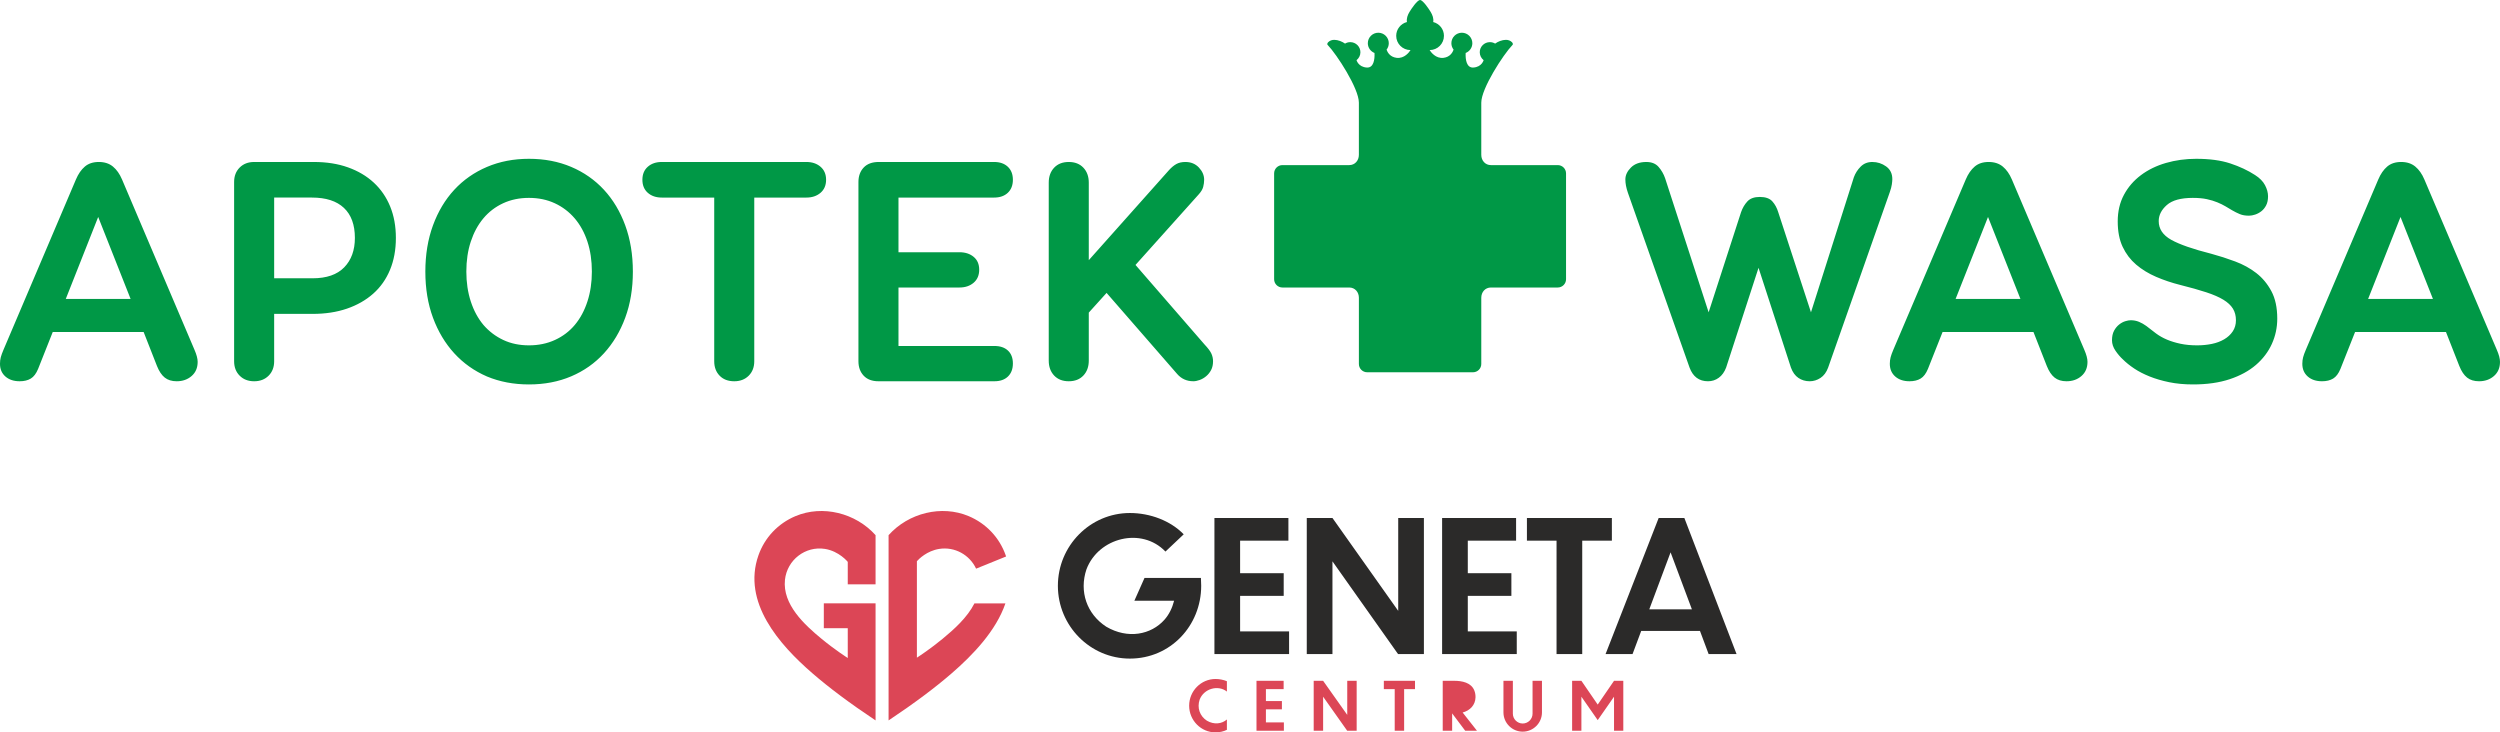 <svg xmlns="http://www.w3.org/2000/svg" viewBox="150 100 25062.922 7342.349" width="25062.921mm" height="7342.349mm"><defs><style type="text/css">       .str0 {stroke:#2B2A29;stroke-width:20;stroke-miterlimit:22.926}    .fil0 {fill:none}    .fil3 {fill:#2B2A29}    .fil2 {fill:#DC4656}    .fil1 {fill:#009846}     </style></defs><g id="Layer_x0020_1" transform="matrix(1, 0, 0, 1, -2168.006, -3735.951)"><g id="_2535329202608"><path class="fil1" d="M15174.09 5491.15l670.2 0c57.84,0 96.69,-46.36 96.69,-102.55l0 -523.28c0,-143.27 -221.39,-483.36 -311.93,-577.71 -10.15,-8.29 -2.3,-21.97 4.85,-29.09 16.07,-16.07 38.06,-23.21 60.62,-23.14 37.26,0.13 80.21,17.53 107.64,37.68 15.35,-9.31 33.37,-14.66 52.59,-14.66 55.97,0 101.61,45.4 101.61,101.08 0,32.2 -15.27,60.97 -38.94,79.5 0,0 17.77,69.22 103.74,74.14 66.69,3.82 79.9,-78.3 76.44,-146.11 -39.12,-15.31 -67.01,-53.44 -67.01,-97.88 0,-57.91 47.2,-105.12 105.11,-105.12 57.89,0 105.12,47.21 105.12,105.12 0,24.34 -8.31,46.74 -22.29,64.6 9.06,26.21 34.32,73.47 100.07,81.93 79.28,10.18 128.39,-58.8 140.39,-77.91 -0.41,0 -0.79,0.02 -1.17,0.02 -78.58,0 -142.68,-64.08 -142.68,-142.66 0,-66.46 45.9,-122.6 107.6,-138.29 -6.08,-36.64 7.57,-71.08 25.47,-101.1 17.26,-29.07 77.36,-119.15 106.28,-119.77 28.9,0.62 89,90.7 106.28,119.77 17.89,30.02 31.58,64.46 25.44,101.1 61.69,15.69 107.62,71.83 107.62,138.29 0,78.58 -64.06,142.66 -142.64,142.66 -0.41,0 -0.81,-0.02 -1.19,-0.02 11.96,19.11 61.09,88.09 140.37,77.91 65.73,-8.46 90.99,-55.72 100.08,-81.93 -13.99,-17.86 -22.3,-40.26 -22.3,-64.6 0,-57.91 47.24,-105.12 105.13,-105.12 57.87,0 105.1,47.21 105.1,105.12 0,44.44 -27.9,82.57 -66.99,97.88 -3.48,67.81 9.75,149.93 76.42,146.11 85.97,-4.92 103.73,-74.14 103.73,-74.14 -23.65,-18.53 -38.89,-47.3 -38.89,-79.5 0,-55.68 45.6,-101.08 101.54,-101.08 19.23,0 37.28,5.35 52.62,14.66 27.44,-20.15 70.38,-37.55 107.64,-37.68 22.58,-0.07 44.55,7.07 60.64,23.14 7.15,7.12 14.97,20.8 4.83,29.09 -90.53,94.35 -311.93,434.44 -311.93,577.71l0 523.28c0,56.19 38.84,102.55 96.69,102.55l670.19 0c45.62,0 82.88,37.3 82.88,82.88l0 530.05 0 0.61 0 530.65c0,45.58 -37.26,82.86 -82.88,82.86l-670.19 0c-57.85,0 -96.69,46.36 -96.69,102.57l0 664.32c0,45.59 -37.27,82.87 -82.9,82.87l-1061.21 0c-45.6,0 -82.9,-37.28 -82.9,-82.87l0 -664.32c0,-56.21 -38.85,-102.57 -96.69,-102.57l-670.2 0c-45.61,0 -82.87,-37.28 -82.87,-82.86l0 -530.65 0 -0.61 0 -530.05c0,-45.58 37.26,-82.88 82.87,-82.88zm10884.68 1341.82l649.93 0 -324.98 -822 -324.95 822zm-277.21 700.89c-19.12,46.75 -43.57,79.14 -73.27,97.16 -29.75,18.06 -66.92,27.11 -111.51,27.11 -59.48,0 -107.26,-15.92 -143.36,-47.79 -36.12,-31.85 -54.18,-74.32 -54.18,-127.42 0,-23.38 2.66,-45.15 7.94,-65.33 5.32,-20.17 14.37,-45.15 27.11,-74.86l726.39 -1707.71c23.39,-55.23 53.14,-98.23 89.26,-129.03 36.08,-30.8 82.77,-46.2 140.14,-46.2 57.34,0 104.61,15.4 141.78,46.2 37.19,30.8 67.43,73.8 90.83,129.03l726.37 1707.71c21.25,48.86 31.87,89.18 31.87,121.06 0,59.49 -20.16,106.72 -60.53,141.75 -40.36,35.06 -90.27,52.59 -149.73,52.59 -48.84,0 -88.67,-12.21 -119.49,-36.64 -30.79,-24.42 -56.81,-63.2 -78.05,-116.27l-133.83 -340.92 -911.19 0 -146.55 369.56zm-2102.41 -487.44c29.71,0 57.31,5.32 82.84,15.92 25.45,10.64 49.88,24.43 73.26,41.44 31.85,25.48 64.26,50.42 97.18,74.85 32.93,24.43 69.58,45.15 109.9,62.12 40.37,17 85.54,30.82 135.45,41.43 49.89,10.62 105.63,15.94 167.23,15.94 50.99,0 99.82,-4.8 146.56,-14.33 46.73,-9.56 88.13,-24.98 124.25,-46.22 36.11,-21.21 64.79,-47.79 86.02,-79.64 21.26,-31.85 31.83,-69.04 31.83,-111.51 0,-44.59 -10.05,-83.38 -30.24,-116.27 -20.16,-32.96 -52.01,-62.67 -95.57,-89.24 -43.54,-26.53 -100.87,-51.52 -172.02,-74.85 -71.2,-23.38 -157.72,-47.79 -259.69,-73.3 -84.96,-21.21 -165.67,-48.32 -242.15,-81.24 -76.42,-32.94 -143.38,-73.8 -200.71,-122.68 -57.34,-48.82 -102.48,-108.3 -135.41,-178.39 -32.92,-70.09 -49.37,-155.05 -49.37,-254.89 0,-99.82 20.7,-188.51 62.14,-266.02 41.39,-77.52 98.21,-143.38 170.44,-197.54 72.22,-54.16 156.13,-95.04 251.7,-122.66 95.57,-27.61 196.46,-41.4 302.65,-41.4 133.8,0 247.47,15.4 340.93,46.2 93.42,30.8 176.26,69.52 248.47,116.27 46.74,29.75 80.22,63.73 100.38,101.95 20.16,38.22 30.28,75.41 30.28,111.53 0,36.1 -6.37,66.36 -19.13,90.79 -12.72,24.43 -28.67,44.09 -47.8,58.92 -19.09,14.88 -39.79,26.03 -62.12,33.48 -22.3,7.42 -43,11.15 -62.13,11.15 -36.12,0 -66.88,-5.32 -92.36,-15.94 -25.52,-10.63 -51.01,-23.37 -76.51,-38.24 -21.23,-12.72 -43.52,-25.99 -66.87,-39.81 -23.4,-13.81 -50.47,-27.08 -81.29,-39.82 -30.76,-12.77 -65.82,-23.36 -105.08,-31.86 -39.33,-8.49 -86.58,-12.76 -141.83,-12.76 -118.89,0 -205.46,23.9 -259.61,71.7 -54.18,47.77 -81.27,101.41 -81.27,160.89 0,78.58 41.97,141.23 125.86,187.97 83.9,46.74 218.23,93.47 403.03,140.18 78.57,21.26 157.71,46.72 237.35,76.45 79.66,29.76 150.27,68.54 211.84,116.31 61.62,47.78 112.09,108.33 151.34,181.6 39.31,73.27 58.96,165.13 58.96,275.59 0,89.2 -18.06,173.62 -54.16,253.3 -36.13,79.64 -89.2,149.73 -159.27,210.28 -70.13,60.51 -157.71,108.31 -262.87,143.38 -105.12,35.01 -227.82,52.55 -367.99,52.55 -87.08,0 -166.73,-7.46 -238.95,-22.3 -72.22,-14.89 -137.55,-33.98 -195.93,-57.36 -58.42,-23.36 -109.94,-49.91 -154.51,-79.64 -44.62,-29.75 -82.84,-60.54 -114.69,-92.42 -25.52,-23.33 -49.97,-52.01 -73.29,-86 -23.35,-34 -35.06,-69.04 -35.06,-105.16 0,-38.22 6.92,-70.07 20.7,-95.56 13.79,-25.48 30.82,-46.19 51,-62.13 20.16,-15.91 40.88,-27.09 62.14,-33.46 21.21,-6.37 39.27,-9.55 54.15,-9.55zm-1755.81 -213.45l649.93 0 -324.99 -822 -324.94 822zm-277.21 700.89c-19.11,46.75 -43.55,79.14 -73.27,97.16 -29.73,18.06 -66.94,27.11 -111.51,27.11 -59.48,0 -107.26,-15.92 -143.36,-47.79 -36.1,-31.85 -54.16,-74.32 -54.16,-127.42 0,-23.38 2.62,-45.15 7.96,-65.33 5.28,-20.17 14.35,-45.15 27.05,-74.86l726.42 -1707.71c23.38,-55.23 53.13,-98.23 89.25,-129.03 36.08,-30.8 82.81,-46.2 140.15,-46.2 57.35,0 104.6,15.4 141.77,46.2 37.21,30.8 67.45,73.8 90.85,129.03l726.37 1707.71c21.23,48.86 31.89,89.18 31.89,121.06 0,59.49 -20.2,106.72 -60.55,141.75 -40.38,35.06 -90.25,52.59 -149.75,52.59 -48.84,0 -88.66,-12.21 -119.49,-36.64 -30.77,-24.42 -56.83,-63.2 -78.05,-116.27l-133.81 -340.92 -911.17 0 -146.59 369.56zm-2023.51 -12.72c-17.01,44.61 -41.42,78.58 -73.29,101.92 -31.85,23.38 -67.95,35.07 -108.33,35.07 -89.19,0 -150.79,-45.67 -184.78,-136.99l-618.08 -1752.32c-17,-48.82 -25.48,-93.43 -25.48,-133.8 0,-42.49 18.58,-82.31 55.75,-119.46 37.15,-37.21 88.69,-55.77 154.53,-55.77 53.11,0 93.97,16.47 122.65,49.38 28.67,32.94 50.44,70.62 65.31,113.11l436.47 1344.49 325 -1003.57c14.86,-42.49 36.12,-78.62 63.7,-108.35 27.61,-29.75 69.04,-44.59 124.25,-44.59 57.38,0 99.33,14.84 125.86,44.59 26.55,29.73 46.22,65.86 58.94,108.35l328.18 1003.57 430.1 -1354.05c14.86,-40.35 37.69,-75.93 68.46,-106.73 30.85,-30.8 69.58,-46.2 116.32,-46.2 50.96,0 97.18,14.89 138.59,44.61 41.42,29.75 62.12,72.22 62.12,127.45 0,12.72 -1.57,30.26 -4.79,52.57 -3.17,22.28 -10.08,48.32 -20.69,78.05l-618.07 1758.67c-17.02,46.73 -42.52,81.24 -76.47,103.53 -34.01,22.31 -70.11,33.46 -108.33,33.46 -42.49,0 -80.2,-11.15 -113.08,-33.46 -32.94,-22.29 -57.89,-56.8 -74.9,-103.53l-324.96 -1000.39 -324.98 1000.39zm-6389.31 -70.09c0,61.59 -18.06,111.5 -54.16,149.72 -36.12,38.23 -84.95,57.36 -146.55,57.36 -61.62,0 -110.44,-19.13 -146.56,-57.36 -36.1,-38.22 -54.16,-88.13 -54.16,-149.72l0 -1784.17c0,-61.58 18.06,-111.53 54.16,-149.74 36.12,-38.24 84.94,-57.35 146.56,-57.35 61.6,0 110.43,19.11 146.55,57.35 36.1,38.21 54.16,88.16 54.16,149.74l0 777.39 806.05 -904.82c23.38,-25.5 47.27,-45.15 71.72,-58.94 24.43,-13.83 54.67,-20.72 90.77,-20.72 55.25,0 100.38,18.56 135.44,55.77 35.05,37.15 52.55,78.07 52.55,122.64 0,23.36 -3.19,47.27 -9.57,71.68 -6.37,24.43 -22.28,50.45 -47.76,78.09l-630.83 704.08 691.34 796.51c36.12,38.22 59.47,69.55 70.13,93.98 10.57,24.43 15.9,49.37 15.9,74.88 0,33.97 -6.37,63.18 -19.12,87.61 -12.73,24.41 -29.21,45.15 -49.39,62.12 -20.14,17 -41.95,29.74 -65.31,38.24 -23.34,8.49 -44.59,12.74 -63.72,12.74 -65.85,0 -120.01,-24.41 -162.5,-73.29l-707.25 -812.41 -178.45 197.55 0 481.07zm-2108.48 207.08c-63.71,0 -113.1,-18.58 -148.14,-55.75 -35.07,-37.17 -52.58,-85.47 -52.58,-144.96l0 -1796.91c0,-59.46 17.51,-107.8 52.58,-144.95 35.04,-37.21 85.49,-55.77 151.33,-55.77l1156.53 0c57.33,0 102.98,15.92 136.99,47.77 33.96,31.89 50.96,75.43 50.96,130.64 0,55.23 -17,98.75 -50.96,130.62 -34.01,31.89 -79.66,47.81 -136.99,47.81l-959.01 0 0 548 611.73 0c57.35,0 104.58,15.36 141.75,46.18 37.21,30.82 55.78,73.82 55.78,129.05 0,55.21 -18.57,98.73 -55.78,130.62 -37.17,31.85 -84.4,47.79 -141.75,47.79l-611.73 0 0 586.22 962.19 0c57.35,0 102.45,15.4 135.4,46.2 32.92,30.8 49.37,73.8 49.37,129.03 0,55.21 -16.45,98.77 -49.37,130.62 -32.95,31.87 -78.05,47.79 -135.4,47.79l-1162.9 0zm-1245.09 -200.71c0,59.49 -18.57,107.79 -55.74,144.96 -37.19,37.17 -85.49,55.75 -144.97,55.75 -61.56,0 -110.44,-18.58 -146.54,-55.75 -36.12,-37.17 -54.18,-85.47 -54.18,-144.96l0 -1640.79 -525.69 0c-57.33,0 -104.07,-15.92 -140.18,-47.81 -36.1,-31.87 -54.14,-75.39 -54.14,-130.62 0,-55.21 18.04,-98.75 54.14,-130.64 36.11,-31.85 82.85,-47.77 140.18,-47.77l1449.64 0c57.36,0 104.63,15.92 141.77,47.77 37.18,31.89 55.77,75.43 55.77,130.64 0,55.23 -18.59,98.75 -55.77,130.62 -37.14,31.89 -84.41,47.81 -141.77,47.81l-522.52 0 0 1640.79zm-2714.42 -363.21c55.21,63.72 121.07,113.63 197.51,149.73 76.45,36.12 162.48,54.18 258.05,54.18 95.62,0 182.67,-18.06 261.28,-54.18 78.57,-36.1 144.95,-86.54 199.11,-151.32 54.17,-64.79 96.1,-142.86 125.85,-234.19 29.75,-91.32 44.62,-191.15 44.62,-299.46 0,-110.46 -14.87,-210.83 -44.62,-301.09 -29.75,-90.27 -72.21,-167.81 -127.42,-232.58 -55.23,-64.76 -121.59,-115.22 -199.15,-151.34 -77.51,-36.12 -164.05,-54.16 -259.67,-54.16 -95.57,0 -182.12,18.04 -259.63,54.16 -77.52,36.12 -143.36,86.58 -197.54,151.34 -54.16,64.77 -96.09,142.31 -125.86,232.58 -29.73,90.26 -44.61,190.63 -44.61,301.09 0,108.31 14.88,208.14 44.61,299.46 29.77,91.33 72.24,169.94 127.47,235.78zm35.05 516.13c-127.45,-55.21 -236.86,-132.76 -328.2,-232.58 -91.31,-99.82 -162.45,-218.77 -213.44,-356.84 -50.98,-138.04 -76.46,-292.04 -76.46,-461.95 0,-169.95 25.48,-324.45 76.46,-463.58 50.99,-139.11 122.13,-258.06 213.44,-356.83 91.34,-98.75 200.75,-175.22 328.2,-229.39 127.42,-54.14 267.6,-81.23 420.51,-81.23 155.07,0 296.33,27.09 423.75,81.23 127.45,54.17 236.83,130.64 328.18,229.39 91.31,98.77 162.49,217.72 213.43,356.83 50.99,139.13 76.47,293.63 76.47,463.58 0,169.91 -25.48,323.91 -76.47,461.95 -50.94,138.07 -122.12,257.02 -213.43,356.84 -91.35,99.82 -200.73,176.82 -328.18,230.99 -127.42,54.18 -268.68,81.25 -423.75,81.25 -152.91,0 -293.09,-26.57 -420.51,-79.66zm-2133.75 -984.49l385.52 0c140.2,0 245.83,-36.62 317,-109.92 71.17,-73.27 106.75,-171.51 106.75,-294.68 0,-131.7 -36.64,-232.07 -109.95,-301.09 -73.24,-69.04 -180.01,-103.53 -320.2,-103.53l-379.12 0 0 809.22zm0 831.57c0,59.49 -18.59,107.79 -55.72,144.96 -37.21,37.17 -85.51,55.75 -144.99,55.75 -59.47,0 -107.8,-18.58 -144.96,-55.75 -37.18,-37.17 -55.77,-85.47 -55.77,-144.96l0 -1796.91c0,-59.46 18.59,-107.8 55.77,-144.95 37.16,-37.21 85.49,-55.77 144.96,-55.77l598.95 0c127.48,0 241.63,18.06 342.52,54.16 100.87,36.12 186.92,87.1 258.07,152.93 71.14,65.86 125.84,145.5 164.08,238.93 38.22,93.49 57.35,198.63 57.35,315.44 0,118.95 -19.67,225.66 -58.98,320.2 -39.27,94.5 -95.56,174.14 -168.82,238.93 -73.29,64.8 -160.93,114.69 -262.85,149.77 -101.97,35.03 -216.67,52.55 -344.09,52.55l-385.52 0 0 474.72zm-2089.1 -624.45l649.94 0 -325 -822 -324.94 822zm-277.2 700.89c-19.11,46.75 -43.56,79.14 -73.26,97.16 -29.77,18.06 -66.95,27.11 -111.51,27.11 -59.5,0 -107.26,-15.92 -143.38,-47.79 -36.1,-31.85 -54.16,-74.32 -54.16,-127.42 0,-23.38 2.63,-45.15 7.96,-65.33 5.31,-20.17 14.35,-45.15 27.06,-74.86l726.45 -1707.71c23.36,-55.23 53.09,-98.23 89.21,-129.03 36.1,-30.8 82.81,-46.2 140.16,-46.2 57.36,0 104.61,15.4 141.75,46.2 37.22,30.8 67.46,73.8 90.84,129.03l726.38 1707.71c21.24,48.86 31.87,89.18 31.87,121.06 0,59.49 -20.18,106.72 -60.54,141.75 -40.37,35.06 -90.24,52.59 -149.75,52.59 -48.8,0 -88.63,-12.21 -119.47,-36.64 -30.78,-24.42 -56.82,-63.2 -78.05,-116.27l-133.79 -340.92 -911.19 0 -146.58 369.56z"></path><path class="fil2" d="M10816.94 9468.76l0 225.12 278.76 0 0 -492.91c-200.15,-223.17 -531.33,-304.89 -802.74,-190.78 -174.89,73.66 -308.31,214.54 -371.02,392.14 -166.45,471.55 209.92,897 540.42,1183.14 165.81,143.91 374.2,300.06 633.34,472.79l0 -1173.61 -518.76 0 0 248.83 240 0 0 299.04c0,0 -124.88,-78.9 -262.69,-192.47 -171.86,-141.66 -393.07,-344.61 -366.91,-591.3 21.3,-200.42 205.27,-340.69 400.68,-309.91 142.65,22.46 228.92,129.92 228.92,129.92zm409.32 -267.79c200.17,-223.17 531.35,-304.89 802.76,-190.78 174.89,73.66 308.3,214.54 371.02,392.14 1.48,4.18 2.8,8.34 4.2,12.5l-300.62 122.02c-64.19,-137.69 -213.23,-222.64 -369.66,-198.01 -122.8,19.33 -203.64,100.6 -223.8,123.13l0 967.31c24.72,-15.94 136.12,-89.12 257.59,-189.23 113.3,-93.42 248.05,-213.52 319.22,-355.2l310.72 0c-93.76,274.65 -325.38,516.49 -538.09,700.62 -165.81,143.91 -374.18,300.06 -633.34,472.79l0 -1857.29z"></path><path class="fil3" d="M13645.1 8979.03c-397.48,0 -721.66,327.82 -721.66,729.74 0,401.94 324.18,729.74 721.66,729.74 407.58,0 715.06,-330.38 715.06,-729.74 0,-26.51 -0.9,-52.89 -2.7,-78.99l-565.58 0 -101.58 228.52 398.38 0c-18.75,73.24 -50.89,138.8 -96.86,190.52 -134.24,151.05 -367.52,196.89 -583.93,69.8 -195.5,-127.58 -272.36,-352.28 -198.2,-574.6 120.25,-319.29 553.05,-428.2 792.09,-178.54l183.01 -172.82c-132.43,-136.54 -336.89,-213.63 -539.69,-213.63zm847.73 49.69c247.18,0 494.39,0 741.68,0l0.02 227.22 -484.21 0 0 326.19 436.99 0 0.02 227.22 -437.01 0 0 356.5 490.9 0 0.02 227.22 -748.43 0 0.02 -1364.35zm1183.25 0l659.28 931.19 0 -931.19 257.51 -0.01 0 1364.36 -259.12 0 -657.67 -929.67 0 929.67 -257.51 0 0.02 -1364.35 257.49 0zm1099.33 0c247.2,0 494.39,0 741.68,0l0.04 227.22 -484.21 0 0 326.19 437 0 0.01 227.22 -437.01 0 0 356.5 490.91 0 0.01 227.22 -748.43 0 0 -1364.35zm1701.92 0l0.04 227.22 -297.24 0 0 1137.13 -257.28 0 -0.23 0 0.02 -1137.13 -296.99 0 0.02 -227.22 851.66 0zm1249.89 1364.35l-523.28 -1364.35 -257.28 0 -0.23 0 -532.35 1364.35 270.53 0 86.61 -231.63 589.45 0 86.63 231.63 279.92 0zm-875 -448.32l213.72 -571.6 213.73 571.6 -427.45 0z"></path><path class="fil2" d="M16503.69 10661.14l0 83.35 -109.05 0 0 417.14 -94.37 0 -0.09 0 0 -417.14 -108.93 0 0 -83.35 312.44 0zm-921.18 0l241.82 341.59 0 -341.59 94.46 0 0 500.49 -95.04 0 -241.24 -341.05 0 341.05 -94.49 0 0 -500.49 94.49 0zm-667.95 0c90.69,0 181.39,0 272.1,0l0 83.35 -177.65 0 0 119.65 160.32 0 0 83.35 -160.32 0 0 130.79 180.1 0 0.01 83.35 -274.57 0 0.01 -500.49zm-410.33 -18.23c-145.79,0 -264.72,120.25 -264.72,267.69 0,147.45 118.93,267.7 264.72,267.7 41.24,0 79.64,-9.25 113.64,-25.65l0 -103.89c-50.4,44.38 -128.08,54.8 -200.65,12.2 -71.7,-46.82 -99.91,-129.25 -72.68,-210.79 41.37,-109.84 183.5,-151.81 273.33,-81.12l0 -103.77c-35.43,-14.62 -74.59,-22.37 -113.64,-22.37zm2886.13 18.23l0 316.76c0,106.19 86.9,193.07 193.08,193.07l0 0c106.17,0 193.07,-86.86 193.07,-193.07l0 -316.76 -94.38 0 0 329.41c0,54.29 -44.41,98.69 -98.69,98.69l0 0c-54.29,0 -98.7,-44.4 -98.7,-98.69l0 -329.41 -94.38 0zm781.45 0l163.52 238.45 163.52 -238.45 93.01 0 0 500.49 -93.01 0 0 -341.05 -163.52 234.75 -163.52 -234.75 0 341.05 -93.04 0 0 -500.49 93.04 0zm-1295.8 326.51l130.83 173.96 117.9 0 -143.52 -182.52c73.53,-20.01 127.13,-73.56 129.08,-152.37 0.58,-23.15 -3.33,-46.65 -11.71,-67.95 -31.79,-80.73 -124.61,-97.63 -201.88,-97.63l-115.17 0 0 500.49 0.08 0 94.39 0 0 -173.98zm0 -78.07l2.53 0 34.76 0c50.24,0 104.71,-30.78 106.43,-85.94 0.65,-20.43 -6.28,-41.33 -22.55,-56.39 -20.47,-18.93 -54.74,-22.76 -82.39,-22.76l-38.78 0 0 165.09z"></path></g></g></svg>